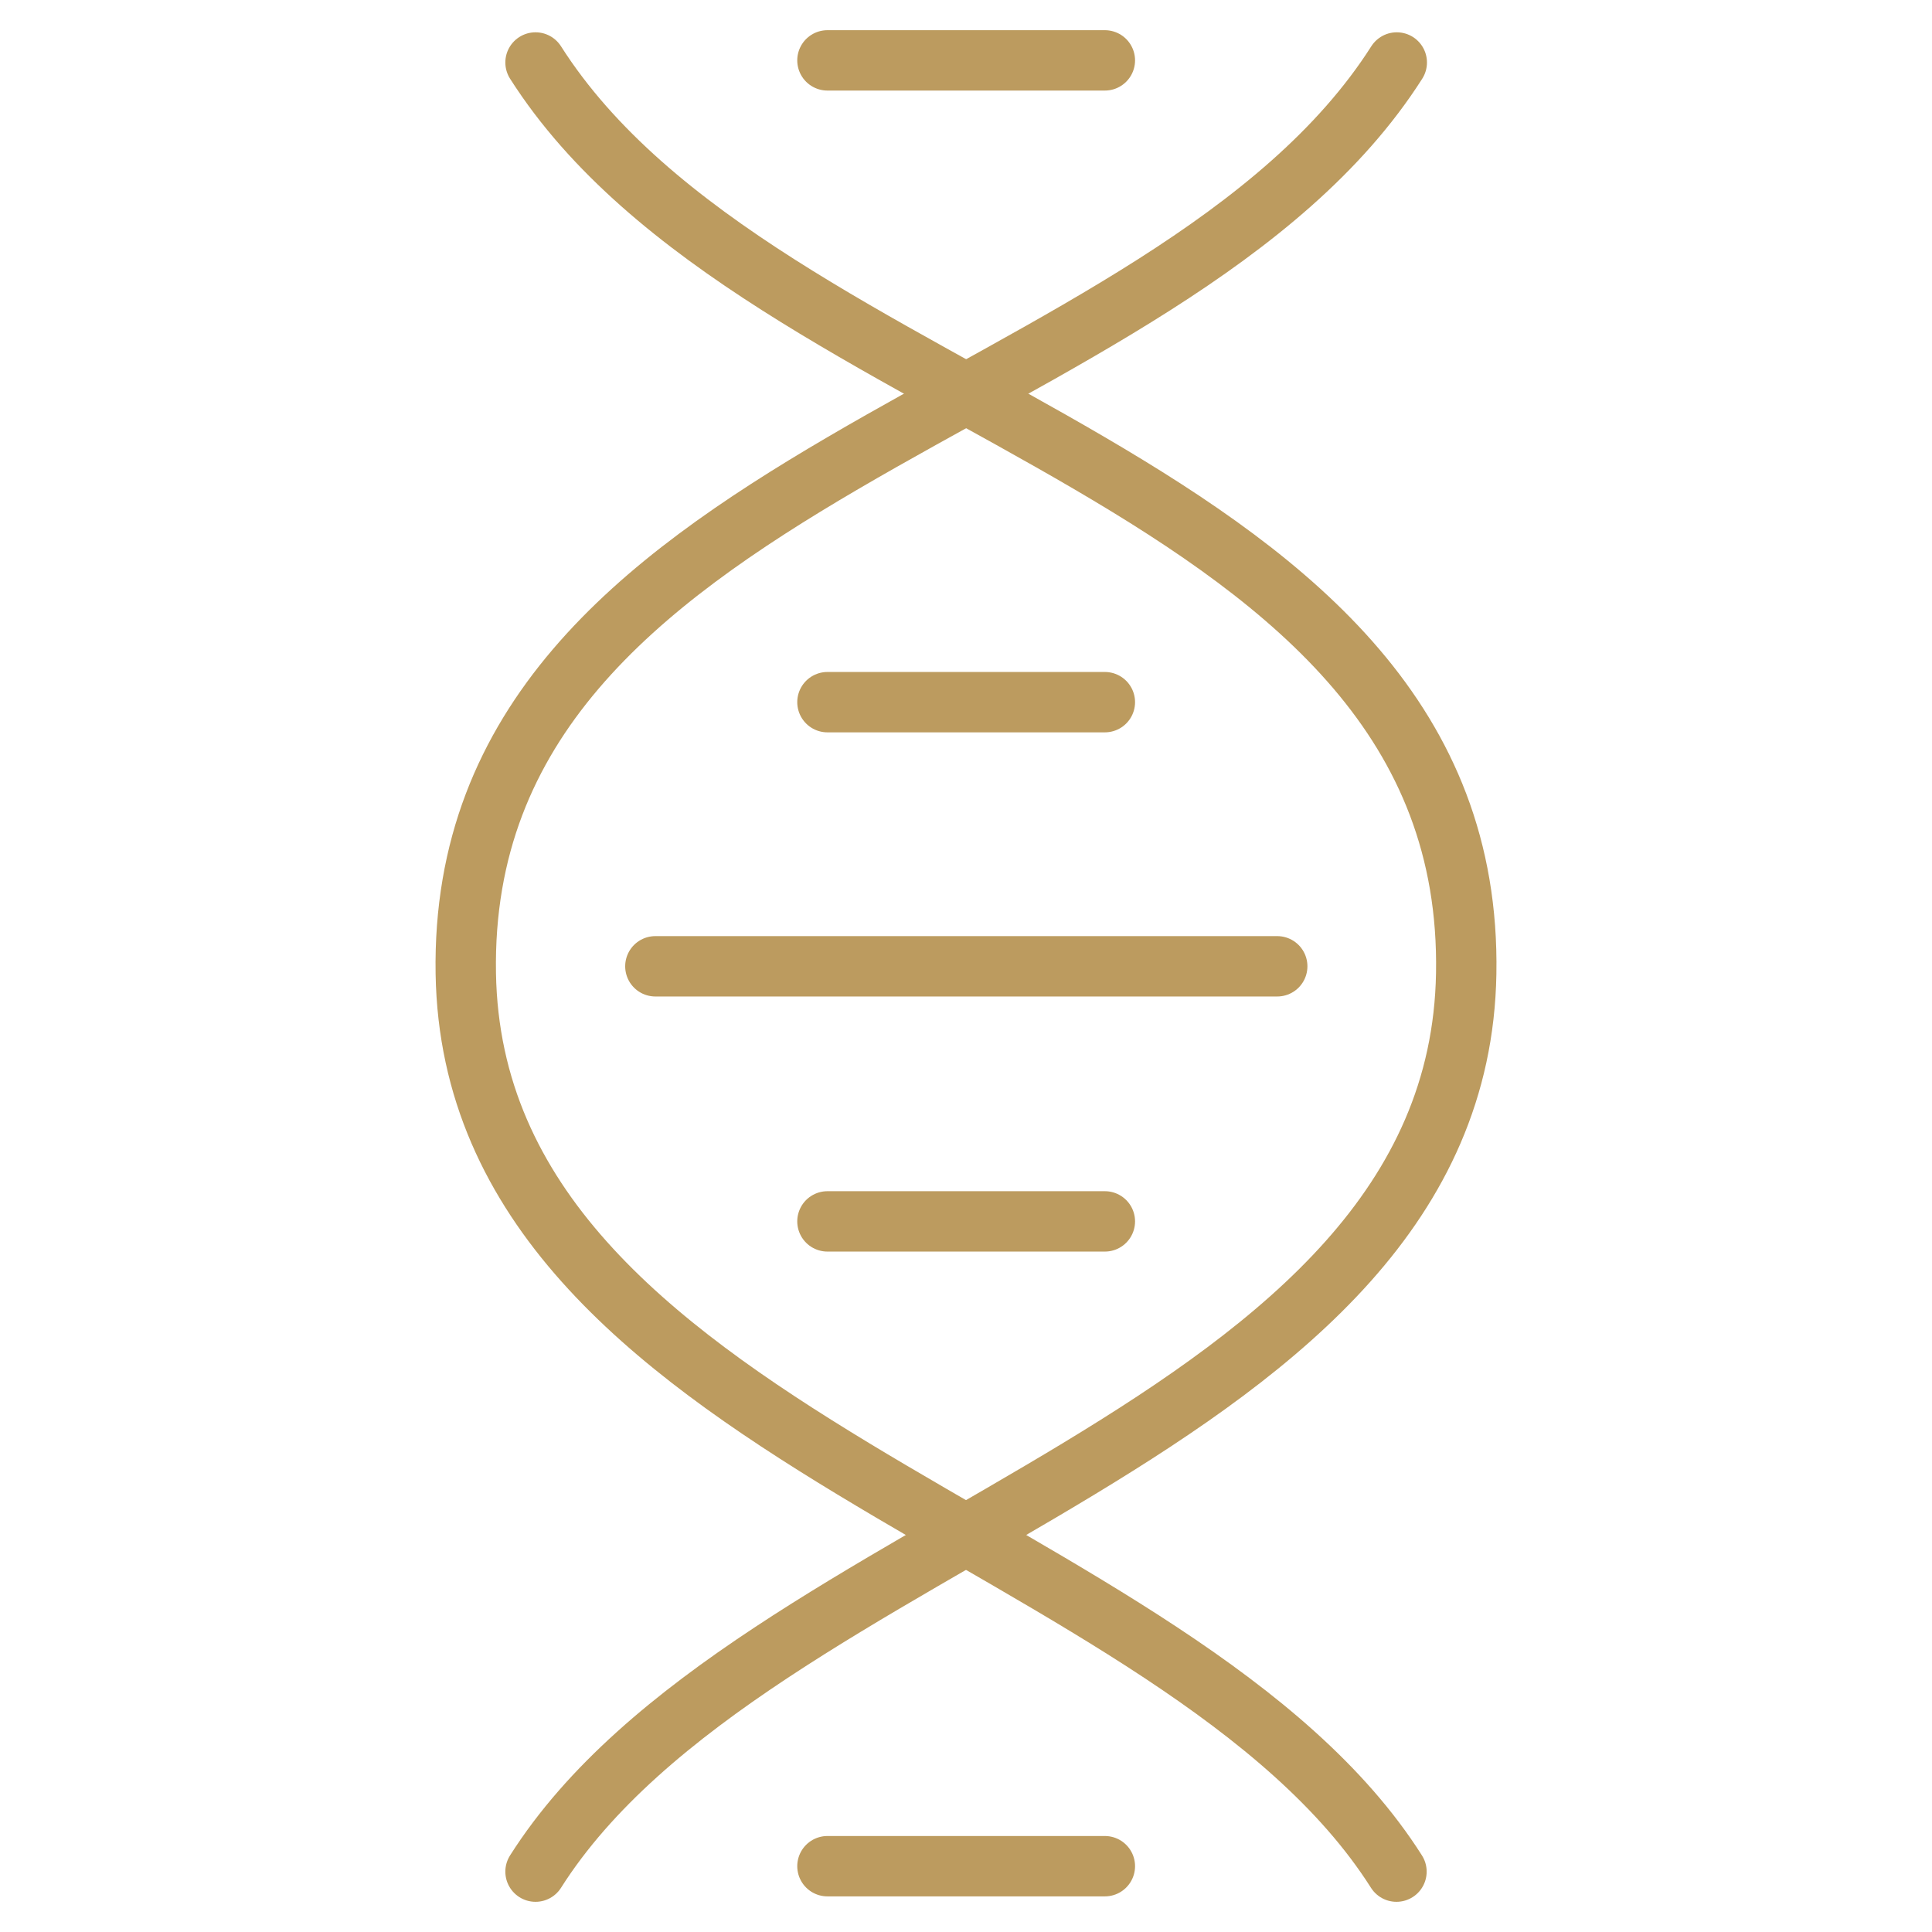 <?xml version="1.0" encoding="UTF-8"?>
<svg id="_Слой_1" data-name="Слой 1" xmlns="http://www.w3.org/2000/svg" viewBox="0 0 64 64">
  <defs>
    <style>
      .cls-1 {
        fill: none;
        stroke: #bc9b5f;
        stroke-linecap: round;
        stroke-linejoin: round;
        stroke-width: 2px;
      }
    </style>
  </defs>
  <path class="cls-1" d="M46.27,2.07c-7.53,11.83-31.12,13.5-30.84,30.18.26,15.36,23.67,18.46,30.83,29.75"/>
  <path class="cls-1" d="M17.74,2.07c7.53,11.83,31.12,13.5,30.83,30.18-.26,15.36-23.67,18.46-30.83,29.75"/>
  <path class="cls-1" d="M21.71,32.01h20.6"/>
  <path class="cls-1" d="M27.41,40.46h9.19"/>
  <path class="cls-1" d="M27.41,2h9.19"/>
  <path class="cls-1" d="M27.41,23.26h9.19"/>
  <path class="cls-1" d="M27.41,61.82h9.19"/>
</svg>